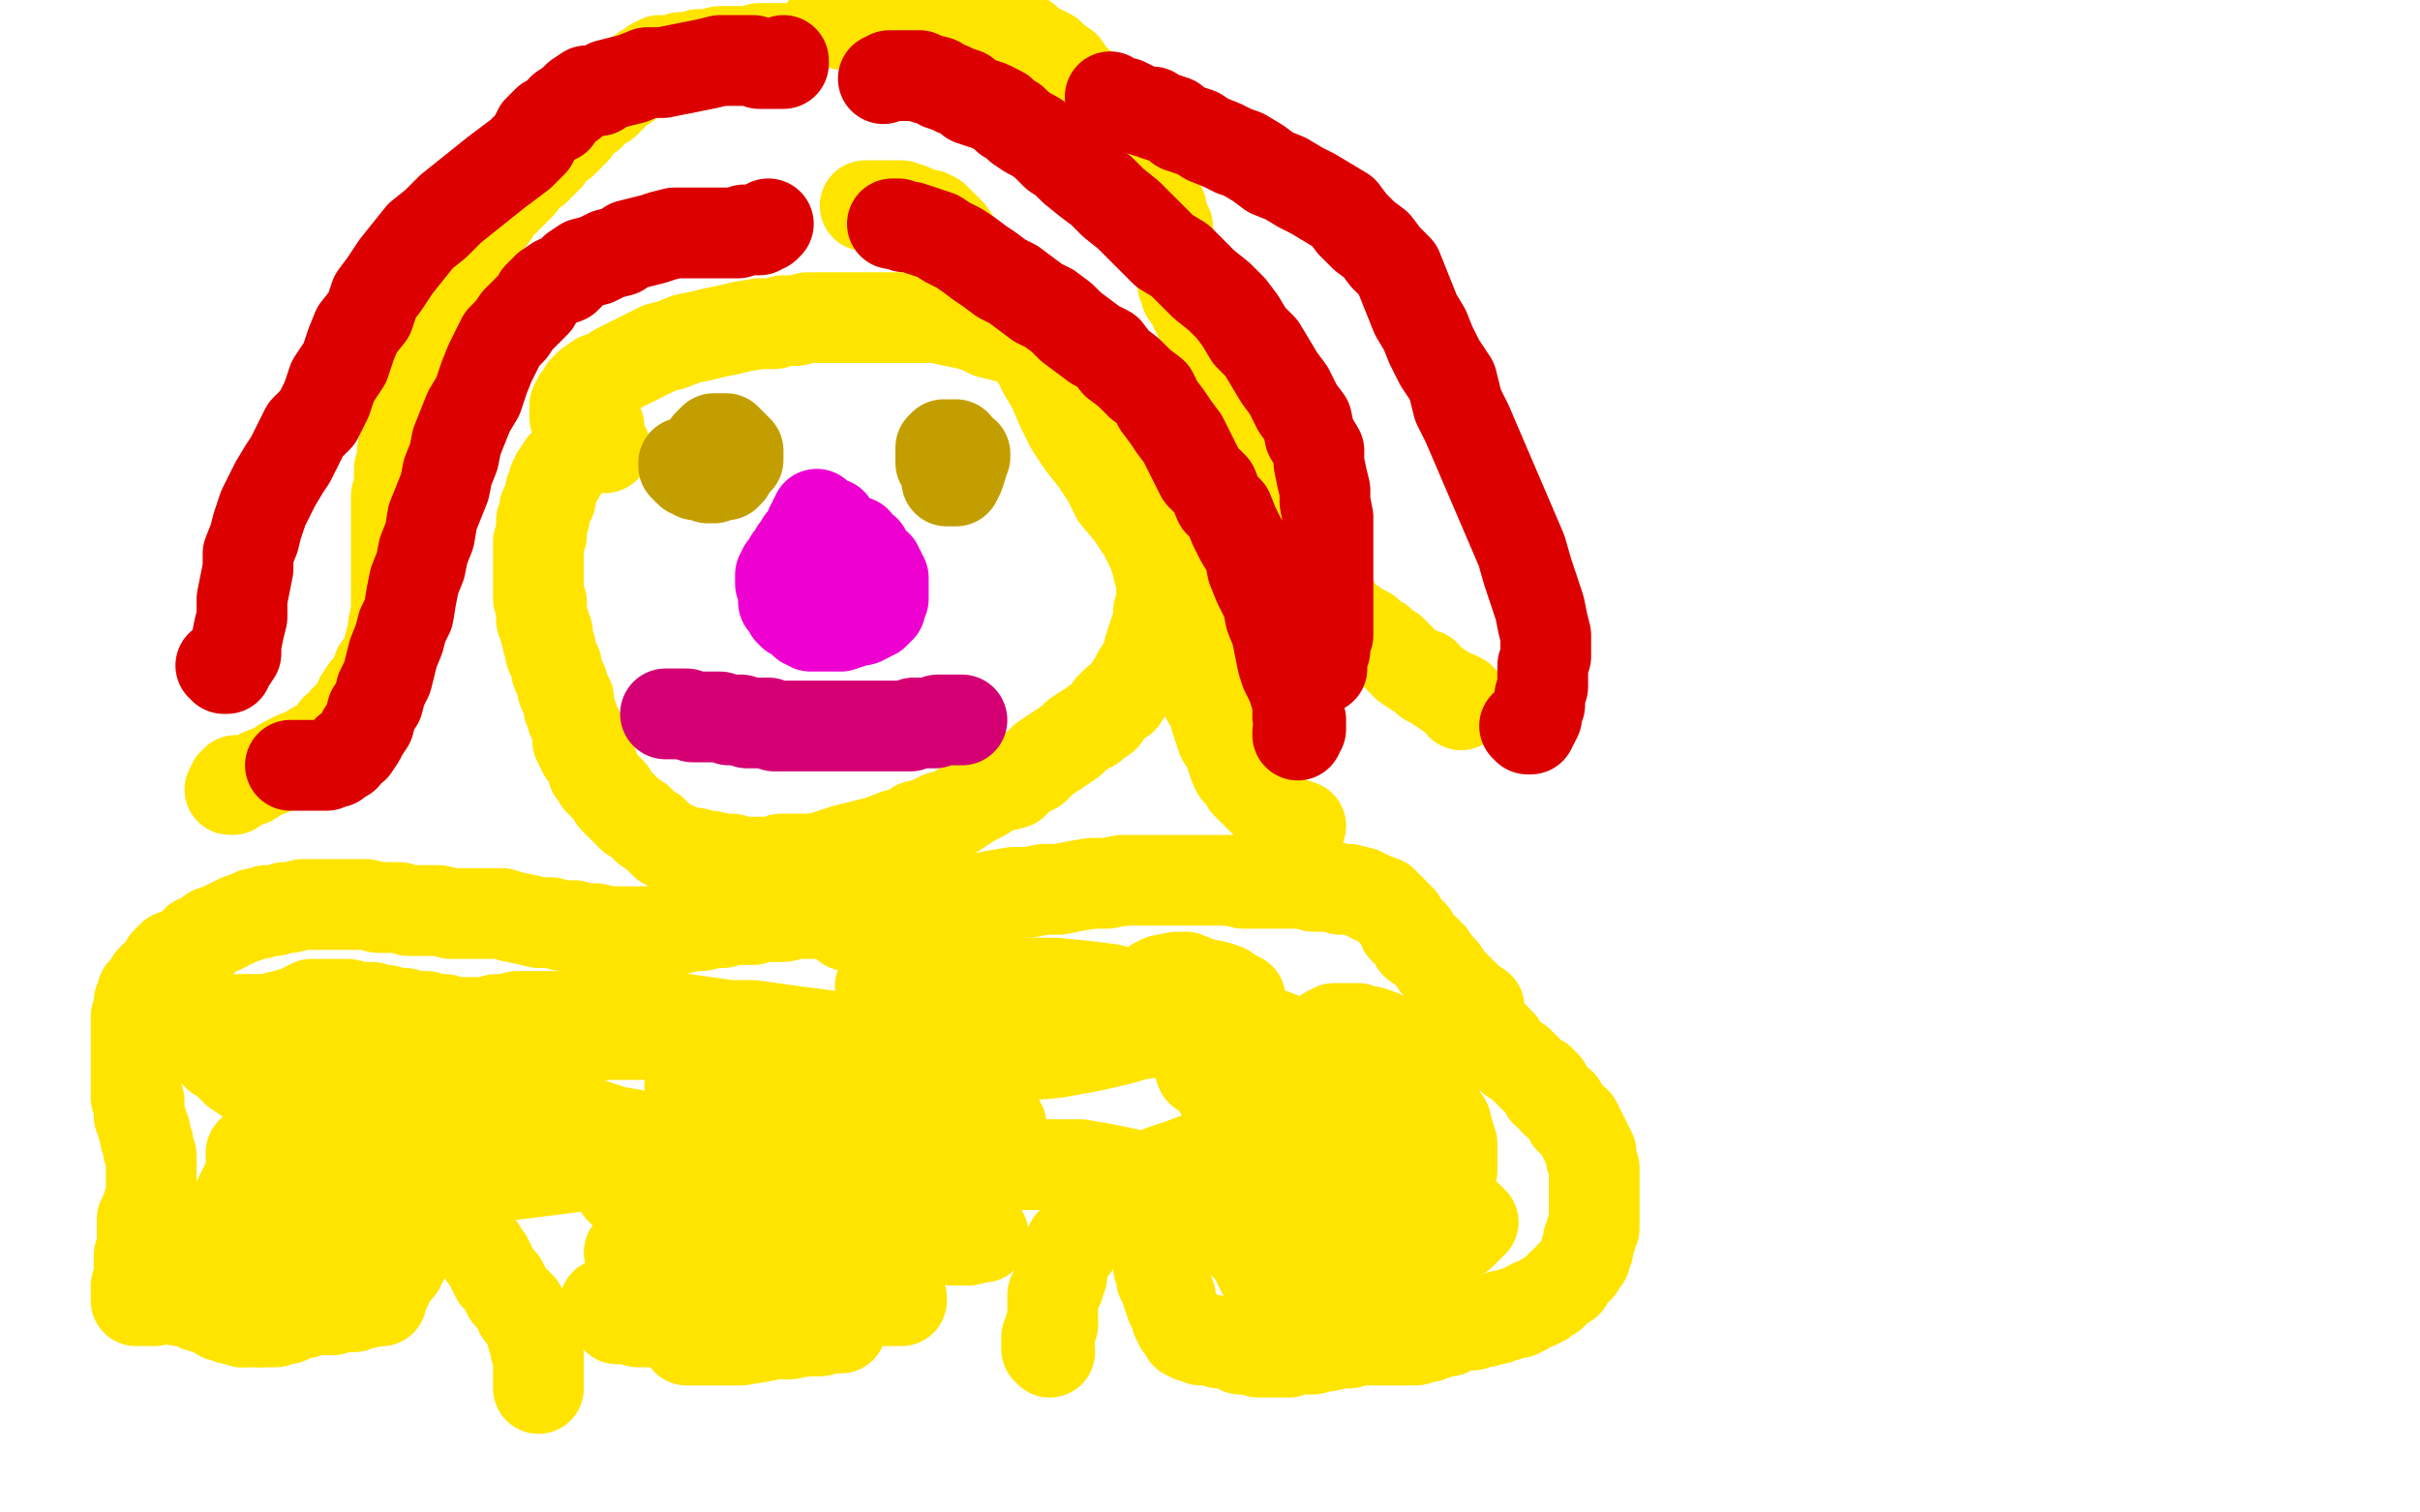<?xml version="1.0" standalone="no"?>
<!DOCTYPE svg PUBLIC "-//W3C//DTD SVG 1.1//EN"
"http://www.w3.org/Graphics/SVG/1.1/DTD/svg11.dtd">

<svg width="800" height="500" version="1.1" xmlns="http://www.w3.org/2000/svg" xmlns:xlink="http://www.w3.org/1999/xlink" style="stroke-antialiasing: false"><desc>This SVG has been created on https://colorillo.com/</desc><rect x='0' y='0' width='800' height='500' style='fill: rgb(255,255,255); stroke-width:0' /><polyline points="200,148 200,148 200,148 199,148 199,148 198,147 198,147 198,146 198,146 197,146 197,146 196,145 196,145 194,144 194,144 193,143 193,143 192,142 192,142 192,141 192,141 191,139 191,139 191,139 191,139 190,138 190,138 190,137 190,136 190,135 190,134 191,132 192,131 193,129 195,127 198,125 201,124 204,122 206,121 210,119 214,117 218,115 222,114 227,112 232,111 236,110 241,109 245,108 251,107 256,107 259,106 263,106 267,105 270,105 273,105 275,105 278,105 281,105 284,105 287,105 290,105 294,105 297,105 301,105 306,105 310,105 314,106 319,107 323,108 327,110 331,111 335,112 338,113 341,115 344,117 347,119 350,121 353,124 354,126 357,128 359,131 362,134 365,137 367,139 369,142 372,145 373,148 375,151 376,152 377,154 378,157 379,159 380,162 380,164 381,166 381,168 381,171 381,174 382,176 382,179 382,182 383,184 383,187 383,189 384,192 384,193 384,196 384,199 383,202 383,205 382,208 381,211 380,214 379,218 378,220 376,223 375,225 373,228 371,231 369,232 367,234 365,237 362,239 361,240 359,241 356,243 354,245 351,247 348,249 345,251 342,254 338,256 335,259 331,260 328,261 325,263 321,265 318,267 315,269 311,270 307,272 303,273 300,275 296,276 291,278 287,279 283,280 279,281 276,282 273,283 269,284 266,284 263,284 261,284 258,284 255,285 253,285 251,285 248,285 245,285 242,284 239,284 235,283 233,283 230,282 228,282 225,281 223,280 222,280 220,279 219,278 218,277 217,276 216,275 214,274 213,273 211,271 209,270 207,268 205,266 204,265 203,264 202,262 201,261 200,260 199,259 198,258 197,256 196,255 196,253 195,252 194,250 193,249 192,247 191,245 191,243 191,241 190,239 189,237 189,236 188,234 188,233 188,231 187,229 186,228 186,226 185,224 184,222 184,220 183,218 182,216 182,214 181,212 181,210 181,209 180,208 180,206 179,205 179,203 179,201 179,199 178,198 178,196 178,195 178,193 178,192 178,190 178,189 178,187 178,185 178,183 178,181 178,180 178,179 179,177 179,176 179,175 179,173 179,172 180,171 180,169 180,168 181,167 181,166 182,165 182,163 182,162 183,161 183,160 183,159 184,158 184,157 185,157 185,156 186,155 186,154 187,154 187,153 188,152 188,152 189,151 189,151 189,150 190,150 190,149 190,149 191,148 191,148 191,147 191,146 192,146 193,145 194,145 194,144 195,143 196,143 196,142 197,142 197,141 198,141" style="fill: none; stroke: #ffe400; stroke-width: 30; stroke-linejoin: round; stroke-linecap: round; stroke-antialiasing: false; stroke-antialias: 0; opacity: 1.0"/>
<polyline points="274,7 275,7 275,7 276,7 276,7 277,7 277,7 278,8 278,8 279,8 279,8 280,8 280,8 282,7 282,7 284,7 284,7 285,7 285,7 287,6 287,6 288,6 288,6 290,5 290,5 291,5 291,5 293,4 294,4 296,3 297,3 298,3 299,3 300,3 300,3 301,3 302,3 303,3 305,3 307,3 309,3 311,4 314,4 316,5 319,5 321,6 324,7 327,8 329,9 331,10 334,11 336,12 339,13 341,15 343,16 345,17 347,18 349,20 352,22 354,25 357,28 359,30 361,32 364,35 366,37 368,39 369,40 370,42 371,43 372,44 373,45 374,46 374,47 375,49 376,50 377,52 377,54 378,55 379,57 380,58 380,60 381,62 382,63 382,65 383,67 384,69 384,71 385,73 386,75 386,77 387,81 388,83 389,85 390,88 390,89 391,91 391,93 391,94 392,95 392,96 392,97 393,97 393,98 393,98 394,99 394,100 395,101 395,102 396,104 397,105 398,106 399,108 400,109 401,110 402,111 402,112 403,113 403,114 403,114 404,115 404,116 404,117 404,118 404,119 404,120 404,122 404,123 404,124 404,124" style="fill: none; stroke: #ffe400; stroke-width: 30; stroke-linejoin: round; stroke-linecap: round; stroke-antialiasing: false; stroke-antialias: 0; opacity: 1.0"/>
<polyline points="259,16 258,16 258,16 257,16 257,16 256,16 256,16 255,16 255,16 253,16 253,16 251,16 251,16 249,17 249,17 246,17 246,17 243,17 243,17 241,17 241,17 238,17 238,17 234,18 234,18 231,18 231,18 229,19 225,19 222,20 220,20 218,20 217,21 216,21 215,22 215,22 214,23 213,23 212,24 211,25 210,26 208,26 207,28 205,29 204,30 202,32 200,34 197,35 195,38 193,39 191,41 190,43 188,45 186,47 184,48 182,50 181,52 179,54 177,56 175,57 173,59 172,61 170,63 168,65 166,67 164,69 163,71 161,73 159,76 157,79 155,82 154,84 152,86 151,89 150,91 149,93 148,96 147,98 147,101 146,103 145,106 144,109 144,111 143,114 142,117 141,120 140,123 139,125 138,129 137,131 137,135 136,138 135,141 134,145 133,149 133,152 132,155 132,159 132,162 131,164 131,167 131,170 131,173 131,176 131,180 131,184 131,187 131,192 131,195 131,198 131,202 130,207 130,210 129,212 128,216 127,219 125,221 124,224 123,226 121,228 119,231 118,234 116,236 114,238 113,240 111,241 110,243 108,245 106,246 104,247 101,249 98,250 94,252 91,254 86,256 83,258 80,259 78,260 77,261 76,261 77,261 77,260 77,259 78,258 78,258" style="fill: none; stroke: #ffe400; stroke-width: 30; stroke-linejoin: round; stroke-linecap: round; stroke-antialiasing: false; stroke-antialias: 0; opacity: 1.0"/>
<polyline points="407,132 407,134 407,134 408,136 408,136 408,137 408,137 408,139 408,139 409,141 409,141 410,143 410,143 411,145 411,145 412,147 412,147 414,150 414,150 415,152 415,152 416,154 416,154 418,157 418,157 420,160 420,160 422,163 423,166 425,170 427,173 428,176 430,179 431,182 432,184 436,192 437,194 439,196 440,198 441,200 442,201 443,203 445,205 447,206 448,207 450,208 452,209 453,211 456,212 458,214 460,215 462,217 464,219 465,220 468,222 471,223 472,225 474,226 480,230 481,230 483,231 483,232 483,232 483,233" style="fill: none; stroke: #ffe400; stroke-width: 30; stroke-linejoin: round; stroke-linecap: round; stroke-antialiasing: false; stroke-antialias: 0; opacity: 1.0"/>
<polyline points="286,68 288,68 288,68 291,68 291,68 294,68 294,68 296,68 296,68 298,68 298,68 300,69 300,69 301,69 301,69 303,70 303,70 305,71 305,71 307,71 307,71 309,72 309,72 310,73 310,73 312,75 312,75 314,77 316,80 318,83 320,85 323,90 326,94 329,98 332,102 336,107 339,112 342,117 345,123 348,128 351,135 354,141 358,147 362,152 366,158 369,164 374,170 378,176 381,182 383,188 386,194 389,201 392,207 394,211 396,217 396,221 398,226 399,231 401,234 402,238 403,241 404,244 406,247 407,250 408,253 409,255 411,257 412,259 414,261 416,263 418,265 419,266 421,268 422,269 423,270 424,271 426,272 427,272 429,273 430,273 429,274 430,273 429,273 429,273" style="fill: none; stroke: #ffe400; stroke-width: 30; stroke-linejoin: round; stroke-linecap: round; stroke-antialiasing: false; stroke-antialias: 0; opacity: 1.0"/>
<polyline points="254,74 254,74 254,74 253,75 253,75 253,75 253,75 252,75 252,75 251,76 251,76 250,76 250,76 248,76 248,76 246,76 246,76 244,77 244,77 240,77 240,77 237,77 237,77 233,77 233,77 230,77 230,77 227,77 223,77 219,78 216,79 212,80 208,81 205,83 201,84 197,86 193,87 190,89 187,92 184,93 181,95 178,98 177,100 174,103 171,106 169,109 166,112 164,116 162,120 160,125 158,131 155,136 153,141 151,146 150,151 148,156 147,161 145,166 143,171 142,177 140,182 139,187 137,192 136,197 135,203 133,207 132,211 130,216 129,220 128,224 126,228 125,232 123,235 122,239 120,242 119,244 117,247 115,248 114,250 112,251 111,252 110,252 108,253 107,253 105,253 104,253 102,253 101,253 99,253 96,253" style="fill: none; stroke: #dc0000; stroke-width: 30; stroke-linejoin: round; stroke-linecap: round; stroke-antialiasing: false; stroke-antialias: 0; opacity: 1.0"/>
<polyline points="295,74 297,74 297,74 299,75 299,75 301,75 301,75 304,76 304,76 307,77 307,77 310,78 310,78 313,80 313,80 317,82 317,82 320,84 320,84 324,87 324,87 327,89 327,89 331,92 331,92 335,94 335,94 339,97 343,100 347,102 351,105 354,108 358,111 362,114 366,116 369,120 373,123 377,127 381,130 383,134 386,138 388,141 391,145 393,149 395,153 397,157 401,161 403,166 406,169 408,174 410,178 413,183 414,188 416,193 419,199 420,204 422,209 423,214 424,219 425,222 427,226 428,229 429,232 429,234 429,237 430,238 430,239 430,241 430,241 429,242 429,243" style="fill: none; stroke: #dc0000; stroke-width: 30; stroke-linejoin: round; stroke-linecap: round; stroke-antialiasing: false; stroke-antialias: 0; opacity: 1.0"/>
<polyline points="292,26 294,25 294,25 296,25 296,25 298,25 298,25 300,25 300,25 302,25 302,25 304,25 304,25 306,26 306,26 310,27 310,27 311,28 311,28 314,29 314,29 316,30 316,30 319,31 319,31 321,33 321,33 324,34 327,35 329,36 331,37 333,39 335,40 337,42 340,44 342,45 345,47 349,51 352,53 355,56 360,60 364,63 368,67 373,71 377,75 381,79 385,83 390,86 394,90 398,94 403,98 407,102 410,106 413,111 417,115 420,120 423,125 426,129 429,135 432,139 433,144 436,149 436,153 437,158 438,162 438,166 439,171 439,175 439,179 439,184 439,189 439,193 439,197 439,201 439,205 439,207 439,210 438,212 438,215 437,217 437,218 437,220 437,220 437,221 436,221 436,220 435,220 434,220" style="fill: none; stroke: #dc0000; stroke-width: 30; stroke-linejoin: round; stroke-linecap: round; stroke-antialiasing: false; stroke-antialias: 0; opacity: 1.0"/>
<polyline points="259,20 259,21 259,21 258,21 258,21 258,21 258,21 257,21 257,21 256,21 256,21 255,21 255,21 254,21 254,21 253,21 253,21 251,21 251,21 249,20 249,20 245,20 245,20 242,20 242,20 238,20 238,20 234,21 229,22 224,23 219,24 214,24 209,26 205,27 201,28 198,30 194,30 191,32 189,34 186,36 184,39 181,40 178,43 176,47 172,51 168,54 164,57 159,61 154,65 149,69 144,74 139,78 135,83 131,88 127,94 124,98 122,104 118,109 116,114 114,120 110,126 108,132 105,138 101,142 99,146 96,152 94,155 91,160 89,164 87,168 85,174 84,178 82,183 82,188 81,193 80,198 80,204 79,208 78,213 78,216 76,219 75,220 75,221 74,221 74,220 74,220 74,220 73,220 73,220" style="fill: none; stroke: #dc0000; stroke-width: 30; stroke-linejoin: round; stroke-linecap: round; stroke-antialiasing: false; stroke-antialias: 0; opacity: 1.0"/>
<polyline points="367,32 367,32 367,32 368,33 368,33 370,34 370,34 372,34 372,34 374,35 374,35 376,36 376,36 379,37 379,37 381,37 381,37 382,38 382,38 385,39 385,39 388,40 388,40 390,42 390,42 393,43 393,43 396,44 399,46 404,48 408,50 411,51 416,54 420,57 425,59 430,62 434,64 439,67 444,70 447,74 451,78 455,81 458,85 462,89 464,94 466,99 468,104 471,109 473,114 476,120 480,126 482,134 485,140 488,147 491,154 494,161 497,168 500,175 503,182 505,189 507,195 509,201 510,206 511,210 511,214 511,217 510,220 510,224 510,227 509,230 509,233 508,235 508,237 507,239 506,240 506,241 505,241 504,240" style="fill: none; stroke: #dc0000; stroke-width: 30; stroke-linejoin: round; stroke-linecap: round; stroke-antialiasing: false; stroke-antialias: 0; opacity: 1.0"/>
<polyline points="291,295 290,296 290,296 289,297 289,297 288,298 288,298 287,298 287,298 286,299 286,299 284,299 284,299 282,300 282,300 280,300 280,300 278,301 278,301 275,301 275,301 273,301 273,301 271,302 271,302 268,302 268,302 265,302 263,302 259,303 256,303 254,303 250,303 249,304 245,304 242,304 239,305 236,305 232,306 229,306 225,307 222,307 218,308 214,308 210,308 207,308 204,308 201,308 197,307 193,307 190,306 186,306 182,305 178,305 174,304 169,303 166,302 163,302 159,302 155,302 152,302 149,302 145,301 142,301 139,301 135,301 132,300 129,300 125,300 121,299 118,299 114,299 110,299 107,299 103,299 100,299 96,300 94,300 91,301 88,301 86,302 84,302 82,303 79,304 77,305 75,306 73,307 70,308 68,310 65,311 63,313 60,315 57,316 55,318 54,320 52,322 50,324 49,326 47,328 47,329 46,331 46,332 46,334 45,336 45,338 45,341 45,343 45,346 45,348 45,351 45,354 45,356 45,357 45,359 45,361 45,363 46,364 46,366 46,368 46,369 47,371 47,372 48,374 48,376 49,378 49,380 50,382 50,385 50,386 50,388 50,391 50,392 50,394 50,396 49,398 49,400 48,401 47,403 47,404 47,405 47,406 47,406 47,407 47,408 47,409 47,410 47,410 47,411 47,412 47,413 47,413 47,414 47,414 47,415 46,415 46,416 46,417 46,417 46,418 46,419 46,419 46,420 46,420 46,421 46,422 46,422 46,423 46,423 46,424 46,424 46,424 45,425 45,425 45,426 45,426 45,427 45,427 45,428 45,428 45,429 45,429 45,430 45,430 46,430 46,430 47,430 47,430 48,430 49,430 50,430 51,430 53,429 55,429 57,429 59,430 61,430 64,431 65,431 66,432 68,432" style="fill: none; stroke: #ffe400; stroke-width: 30; stroke-linejoin: round; stroke-linecap: round; stroke-antialiasing: false; stroke-antialias: 0; opacity: 1.0"/>
<polyline points="68,432 69,432 70,433 71,433 72,434 72,434 73,435 74,435 75,435 76,436 77,436 78,436 79,436 80,437" style="fill: none; stroke: #ffe400; stroke-width: 30; stroke-linejoin: round; stroke-linecap: round; stroke-antialiasing: false; stroke-antialias: 0; opacity: 1.0"/>
<polyline points="80,437 82,437 82,437 84,437 85,437 85,437 86,437" style="fill: none; stroke: #ffe400; stroke-width: 30; stroke-linejoin: round; stroke-linecap: round; stroke-antialiasing: false; stroke-antialias: 0; opacity: 1.0"/>
<polyline points="86,437 86,437 87,437 87,437 88,437 89,437 90,437 91,437 91,436 92,436 93,436 93,436 94,436 95,436 96,435 97,435 99,434 101,434 103,433 104,433 107,433 108,433 110,433 111,432 113,432 115,432 117,432 119,431 120,431 125,430 126,430 126,430" style="fill: none; stroke: #ffe400; stroke-width: 30; stroke-linejoin: round; stroke-linecap: round; stroke-antialiasing: false; stroke-antialias: 0; opacity: 1.0"/>
<polyline points="126,430 126,429 127,427 127,426 128,425 128,424 130,421 131,420 132,419 132,418 133,417 134,415" style="fill: none; stroke: #ffe400; stroke-width: 30; stroke-linejoin: round; stroke-linecap: round; stroke-antialiasing: false; stroke-antialias: 0; opacity: 1.0"/>
<polyline points="134,415 134,414 134,414 134,413" style="fill: none; stroke: #ffe400; stroke-width: 30; stroke-linejoin: round; stroke-linecap: round; stroke-antialiasing: false; stroke-antialias: 0; opacity: 1.0"/>
<polyline points="134,413 135,413" style="fill: none; stroke: #ffe400; stroke-width: 30; stroke-linejoin: round; stroke-linecap: round; stroke-antialiasing: false; stroke-antialias: 0; opacity: 1.0"/>
<polyline points="280,306 283,306 283,306 285,306 285,306 289,305 289,305 294,304 294,304 299,303 299,303 303,302 303,302 308,301 308,301 313,299 313,299 318,299 318,299 324,297 324,297 329,296 329,296 335,295 335,295 340,295 340,295 345,294 350,294 355,293 361,292 366,292 371,291 377,291 381,291 386,291 391,291 395,291 399,291 403,291 407,291 411,292 415,292 419,292 423,292 427,292 431,292 434,293 437,293 440,293 443,294 446,294 450,295 452,296 454,297 457,298 459,300 461,302 463,304 464,307 467,309 468,312 471,314 473,316 475,319 477,321 479,324 482,327 484,329 486,331 489,333 489,337 490,339 492,342 494,343 496,345 498,348 500,350 502,351 504,353 506,355 507,356 509,357 511,359 511,361 513,362 514,364 516,365 517,367 518,368 519,370 521,371 522,373 523,375 524,377 525,379 526,381 526,383 527,386 527,389 527,391 527,394 527,396 527,398 527,400 527,402 527,404 527,406 526,407 526,409 525,410 525,412 525,413 524,414 524,415 524,415 524,416 523,417 522,419 520,421 519,422 518,424 517,424 516,425 515,426 514,427 513,428 511,429 510,430 508,431 507,431 505,432 504,433 503,433 502,434 500,434 498,435 496,435 495,436 493,436 491,437 489,437 487,438 484,438 481,439 479,440 476,440 475,441 474,441 472,442 471,442 470,442 468,443 467,443 465,443 463,443 462,443 459,443 456,443 452,443 449,443 446,444 443,444 439,445 437,445 434,446 432,446 430,446 428,446 426,447 424,447 422,447 420,447 418,447 417,447 416,447 415,446 414,446 414,446 413,446 412,446 412,446 411,446 411,446 410,446 409,445 409,445 408,445 407,444 406,444 404,444 403,444 401,443 399,443 397,443 395,442 394,442 393,441 392,441 392,440 392,440 391,439 391,438 390,438 390,437 389,436 389,435 388,433 387,431 387,429 386,428 386,426 385,425 385,425 385,424 385,424 385,424 385,424 385,423 384,423 384,422 384,422 384,421 384,421 384,420 383,419 383,418 383,416 383,414 383,412 382,411 382,410 382,409 382,409 382,408 382,408 382,407 382,408 382,408 382,409" style="fill: none; stroke: #ffe400; stroke-width: 30; stroke-linejoin: round; stroke-linecap: round; stroke-antialiasing: false; stroke-antialias: 0; opacity: 1.0"/>
<polyline points="347,447 347,446 347,446 346,446 346,446 346,446 346,446 346,445 346,445 346,445 346,445 346,444 346,444 346,444 346,444 346,443 346,443 346,442 346,442 347,442 347,442 347,441 347,440 347,439 348,438 348,438 348,437 348,436 348,435 348,434 348,433 348,432 348,431 348,430 348,430 348,429 348,428 348,428 349,427 349,427 349,426 349,426 350,425 350,425 350,424 350,424 350,423 351,422 351,421 351,421 351,420 351,419 351,418 351,417 352,416 352,415 353,414 353,413 354,412 354,411 354,411 355,410 356,410 356,410 356,410 355,411 355,411 355,412" style="fill: none; stroke: #ffe400; stroke-width: 30; stroke-linejoin: round; stroke-linecap: round; stroke-antialiasing: false; stroke-antialias: 0; opacity: 1.0"/>
<polyline points="157,410 157,411 157,411 158,412 158,412 159,413 159,413 160,415 160,415 161,416 161,416 162,418 162,418 163,420 163,420 164,422 164,422 165,423 165,423 166,424 166,424 167,426 167,426 168,428 168,428 169,429 169,429 170,430 171,431 172,432 172,434 173,434 174,435 174,436 174,436 175,437 175,437 175,438 175,438 176,439 176,440 176,441 176,442 177,443 177,444 177,445 177,446 178,448 178,449 178,450 178,451 178,451 178,453 178,453 178,454 178,455 178,456 178,457 178,457 178,458 178,458 178,459 178,459 178,459 178,458 178,458 178,457" style="fill: none; stroke: #ffe400; stroke-width: 30; stroke-linejoin: round; stroke-linecap: round; stroke-antialiasing: false; stroke-antialias: 0; opacity: 1.0"/>
<polyline points="200,431 201,432 201,432 201,433 201,433 202,434 202,434 203,435 203,435 204,436 204,436 207,436 207,436 211,437 211,437 216,437 216,437 220,437 220,437 226,437 226,437 231,437 231,437 236,437 236,437 241,438 241,438 245,438 248,438 253,438 257,438 260,438 263,438 266,438 270,438 273,438 274,438 276,438 277,438 278,439 277,439 275,439 271,440 266,440 261,441 256,441 251,442 245,443 241,443 237,443 233,443 231,443 229,443 228,443 227,443 228,443 231,443 235,443 239,442 245,441 251,439 258,438 265,436 272,434 279,432 286,431 290,430 294,430 297,430 298,430 298,429 297,428 295,427 291,427 286,426 281,425 275,425 269,424 262,424 254,423 247,422 239,421 232,420 226,419 220,418 215,417 212,416 210,415 208,414 208,414 208,414 210,414 213,414 219,414 226,413 234,412 245,411 255,410 267,409 278,408 290,406 300,406 308,406 316,406 321,406 324,407 325,408 325,408 325,409 324,409 320,410 315,410 310,409 301,408 291,406 281,405 271,404 259,402 249,401 239,400 230,399 222,398 216,397 211,396 208,395 206,394 206,393 205,393 205,393 206,392 209,390 213,388 218,386 223,384 230,383 239,381 248,379 254,379 262,379 274,378 284,377 294,375 303,374 312,373 319,373 325,372 329,372 330,372 331,372 331,372 329,371 325,371 320,370 313,370 305,369 296,368 285,366 276,365 266,364 256,363 248,362 241,361 234,360 230,360 228,359 228,359 228,359 231,360 235,360 241,360 248,359 259,359 271,357 285,356 298,354 311,353 325,351 338,349 349,348 360,346 369,344 376,342 383,341 387,339 388,337 389,336 389,335 387,333 384,332 380,330 374,329 367,327 359,326 349,325 340,325 329,324 319,324 312,325 303,325 297,325 293,326 292,326 291,326 292,327 295,328 300,328 305,329 313,329 322,329 333,329 343,329 354,329 365,329 375,329 383,329 392,329 398,330 404,330 408,330 410,330 410,330 410,330 408,329 405,327 402,326 397,325 392,323 389,323 384,324 382,325 381,326 381,327 381,327 383,329 384,330 387,332 391,334 396,336 402,337 408,339 414,341 421,342 426,344 432,347 436,349 440,351 444,354 448,356 450,357 452,359 454,360 455,362 456,362 456,363 455,362 454,361 452,358 449,356 445,354 439,351 432,350 425,348 419,347 412,346 406,346 400,346 397,346 395,347 395,348 395,349 396,351 397,354 400,356 403,360 407,364 411,368 415,370 418,373 422,376 425,379 428,380 432,382 436,383 438,384 442,385 445,385 448,385 451,384 452,383 453,383 454,383 454,382 454,380 453,378 452,376 447,375 442,374 434,374 425,376 417,378 407,380 398,382 390,385 384,387 381,389 381,390 381,392 382,393 384,395 386,396 390,397 395,397 401,397 406,397 411,397 416,397 421,397 423,398 427,399 429,400 430,401 431,402 431,402 431,402 431,401 431,400 431,398 431,398 431,397 431,398 431,399 431,400 432,401 432,401 433,402 434,402 435,402 435,402 436,402 437,402 439,402 442,402 445,401 447,401 451,400 457,399 461,397 466,396 470,395 473,394 475,393 476,392 478,391 478,390 479,389 479,388 480,387 480,385 480,383 480,381 480,378 479,375 478,371 476,368 474,363 471,359 468,355 465,350 463,346 460,344 456,342 453,341 450,341 449,340 447,340 445,340 444,340 442,340 441,340 440,341 439,341 438,342 438,342 438,343 437,345 437,347 437,350 437,353 438,356 439,358 440,361 442,365 444,367 446,371 449,373 453,376 455,379 458,382 460,384 462,387 464,388 466,390 467,392 469,393 470,395 472,396 475,397 476,398 477,399 479,399 481,400 483,401 484,402 485,402 486,403 487,404 487,404 486,405 485,406 483,408 480,409 477,410 474,411 469,413 464,414 460,416 455,417 451,418 447,419 443,420 440,420 436,421 434,421 430,421 427,421 424,421 422,422 421,422 420,422 419,422 418,421 418,421 417,420 417,419 416,418 416,417 415,416 414,414 412,412 410,410 408,406 405,403 402,401 398,398 394,396 390,394 386,392 381,390 377,389 373,388 368,387 363,386 357,385 352,385 346,385 341,385 336,385 331,385 326,385 322,384 319,384 315,384 313,384 311,384 310,384 308,384 306,384 303,385 300,386 298,387 294,388 291,389 288,390 286,390 283,391 283,391 281,391 279,391 277,392 276,392 275,393 275,393 274,392 273,391 272,390 270,390 266,389 263,389 259,388 253,387 249,386 243,384 236,383 229,381 222,379 216,377 209,375 203,374 197,372 191,371 186,370 181,369 176,368 172,368 167,366 163,365 159,364 156,363 154,361 152,359 151,358 150,357 150,356 149,355 148,355 148,354 148,354 148,354 147,354 147,353 148,353 150,352 156,351 161,350 169,348 179,346 190,344 200,342 212,342 221,341 232,341 241,342 248,344 254,347 259,348 261,349 263,351 263,352 263,352 264,353 264,353 265,353 266,353 268,352 271,351 273,350 276,349 280,348 283,347 286,346 288,345 290,345 290,345 291,344 290,344 287,344 283,343 278,343 271,342 263,341 256,340 249,339 241,339 234,338 227,337 221,336 215,336 209,336 204,336 199,336 193,336 189,336 184,336 179,336 175,336 171,336 167,337 164,337 161,338 158,338 155,338 152,338 149,338 147,337 143,337 141,336 138,336 136,336 134,335 132,335 130,335 128,334 126,334 123,333 122,333 119,333 115,332 111,332 110,332 107,332 105,332 104,332 103,332 103,332 102,333 101,333 99,334 98,335 96,335 94,336 92,336 90,337 88,337 86,337 84,337 82,337 82,337 81,337 80,337 79,337 78,337 78,337 77,337 76,337 75,337 73,337 72,338 70,338 69,339 67,339 66,340 65,340 65,341 65,341 65,342 67,344 69,346 72,349 74,350 78,354 81,356 84,358 88,360 91,363 95,365 99,368 104,370 109,371 115,373 121,375 130,376 140,377 150,377 162,377 174,377 198,380 201,381 202,382 202,383 202,383 201,383 199,384 194,385 188,386 180,387 172,388 164,389 156,389 149,389 141,389 134,389 128,388 123,387 118,386 115,384 110,383 108,383 105,382 101,381 98,380 96,380 94,380 90,380 88,380 86,380 85,380 84,380 83,381 83,381 83,382 83,383 84,385 85,388 87,391 89,394 92,396 95,397 98,399 101,401 104,402 107,403 110,404 110,405 111,405 111,405 111,405 110,405 108,404 104,404 100,404 95,406 89,408 85,409 82,410 79,411 77,413 75,414 73,415 72,416 71,417 71,417 71,418 71,418 71,419 72,420 73,421 73,422 74,423 74,423 75,423 75,424 75,424 75,424 76,424 76,425 76,424 76,422 76,420 76,418 76,414 76,411 77,407 77,403 79,399 79,396 81,392 84,388 86,384 91,381 95,376 99,372 103,368 106,365 109,362 110,361 110,361 110,362 109,363 108,365 107,367 105,369 104,370 102,371 101,372 99,373 98,374 97,374 96,374 96,374 96,374 95,373 95,372 95,372 94,370 93,370 92,368 92,368 92,367 92,367 91,367 91,366 92,366 94,365 95,364 98,363 102,362 107,360 110,358 115,356 120,355 123,353 127,351 129,350 130,349 131,349 131,350 131,350 131,351 131,351 131,352 131,352 131,353 132,353 132,354 132,354 132,355" style="fill: none; stroke: #ffe400; stroke-width: 30; stroke-linejoin: round; stroke-linecap: round; stroke-antialiasing: false; stroke-antialias: 0; opacity: 1.0"/>
<polyline points="270,170 270,171 270,171 270,171 270,171 270,171 270,172 270,172 269,172 269,173 269,173 269,174 268,174 268,175 268,175 268,175 268,176 267,177 267,178 266,179 265,179 265,180 264,181 263,182 263,183 262,184 262,184 261,185 261,186 261,186 260,187 259,188 259,188 259,189 259,189 259,190 258,190 258,190 258,191 258,192 258,192 258,193 259,194 259,195 259,196 259,197 259,198 259,199 260,200 260,200 261,201 261,201 261,202 262,202 262,203 263,203 263,203 263,203 264,204 265,205 265,205 266,206 267,206 268,207 269,207 270,207 271,207 272,207 273,207 274,207 276,207 278,207 279,206 281,206 283,205 285,205 286,204 287,204 288,203 289,203 289,202 290,202 290,201 291,201 291,199 292,198 292,196 292,195 292,193 292,193 292,191 291,190 291,189 290,188 290,187 289,187 288,186 288,185 287,184 286,183 286,182 285,182 284,181 284,181 283,180 283,180 283,180 283,179 282,179 282,179 281,179 281,179 280,179 280,179 279,179 279,179 278,178 277,177 276,177 276,176 275,175 275,174 275,174 275,173" style="fill: none; stroke: #ed00d0; stroke-width: 30; stroke-linejoin: round; stroke-linecap: round; stroke-antialiasing: false; stroke-antialias: 0; opacity: 1.0"/>
<polyline points="316,147 315,147 315,147 314,147 314,147 313,147 313,147 313,147 313,147 312,147 312,147 312,147 312,147 311,148 311,148 311,148 311,148 311,148 311,148 311,149 311,149 311,149 311,150 311,151 311,152 311,153 311,153 312,154 312,155 313,156 313,157 313,158 313,159 314,159 315,159 315,159 316,159 316,159 317,157 318,154 318,152 318,151 319,151 319,150" style="fill: none; stroke: #c39e00; stroke-width: 30; stroke-linejoin: round; stroke-linecap: round; stroke-antialiasing: false; stroke-antialias: 0; opacity: 1.0"/>
<polyline points="227,153 227,153 227,153 226,153 226,153 226,154 227,155 228,155 228,156 229,156 230,157 231,157 232,157 233,157 233,157 234,158 235,158 236,158 237,157 237,157 238,157 239,157 240,157 240,156 241,156 241,156 241,155 241,155 242,154 242,153 243,152 244,152 244,151 244,151 244,150 244,150 244,149 243,149 243,148 242,147 242,147 241,146 240,145 239,145 238,145 238,145 237,145 236,145 235,146 235,146 234,147 234,148 233,149 233,150 232,150 232,151 232,151" style="fill: none; stroke: #c39e00; stroke-width: 30; stroke-linejoin: round; stroke-linecap: round; stroke-antialiasing: false; stroke-antialias: 0; opacity: 1.0"/>
<polyline points="318,238 318,238 318,238 317,238 317,238 316,238 316,238 314,238 314,238 313,238 313,238 312,238 312,238 310,238 310,238 309,239 309,239 307,239 307,239 306,239 306,239 305,239 305,239 304,239 303,239 302,239 301,240 300,240 300,240 299,240 299,240 297,240 296,240 294,240 292,240 290,240 286,240 284,240 281,240 278,240 275,240 273,240 270,240 268,240 266,240 264,240 263,240 261,240 259,240 258,240 256,240 254,239 252,239 249,239 247,239 245,238 241,238 238,237 235,237 233,237 231,237 229,237 227,236 225,236 224,236 222,236 222,236 221,236 220,236" style="fill: none; stroke: #d40073; stroke-width: 30; stroke-linejoin: round; stroke-linecap: round; stroke-antialiasing: false; stroke-antialias: 0; opacity: 1.0"/>
</svg>
